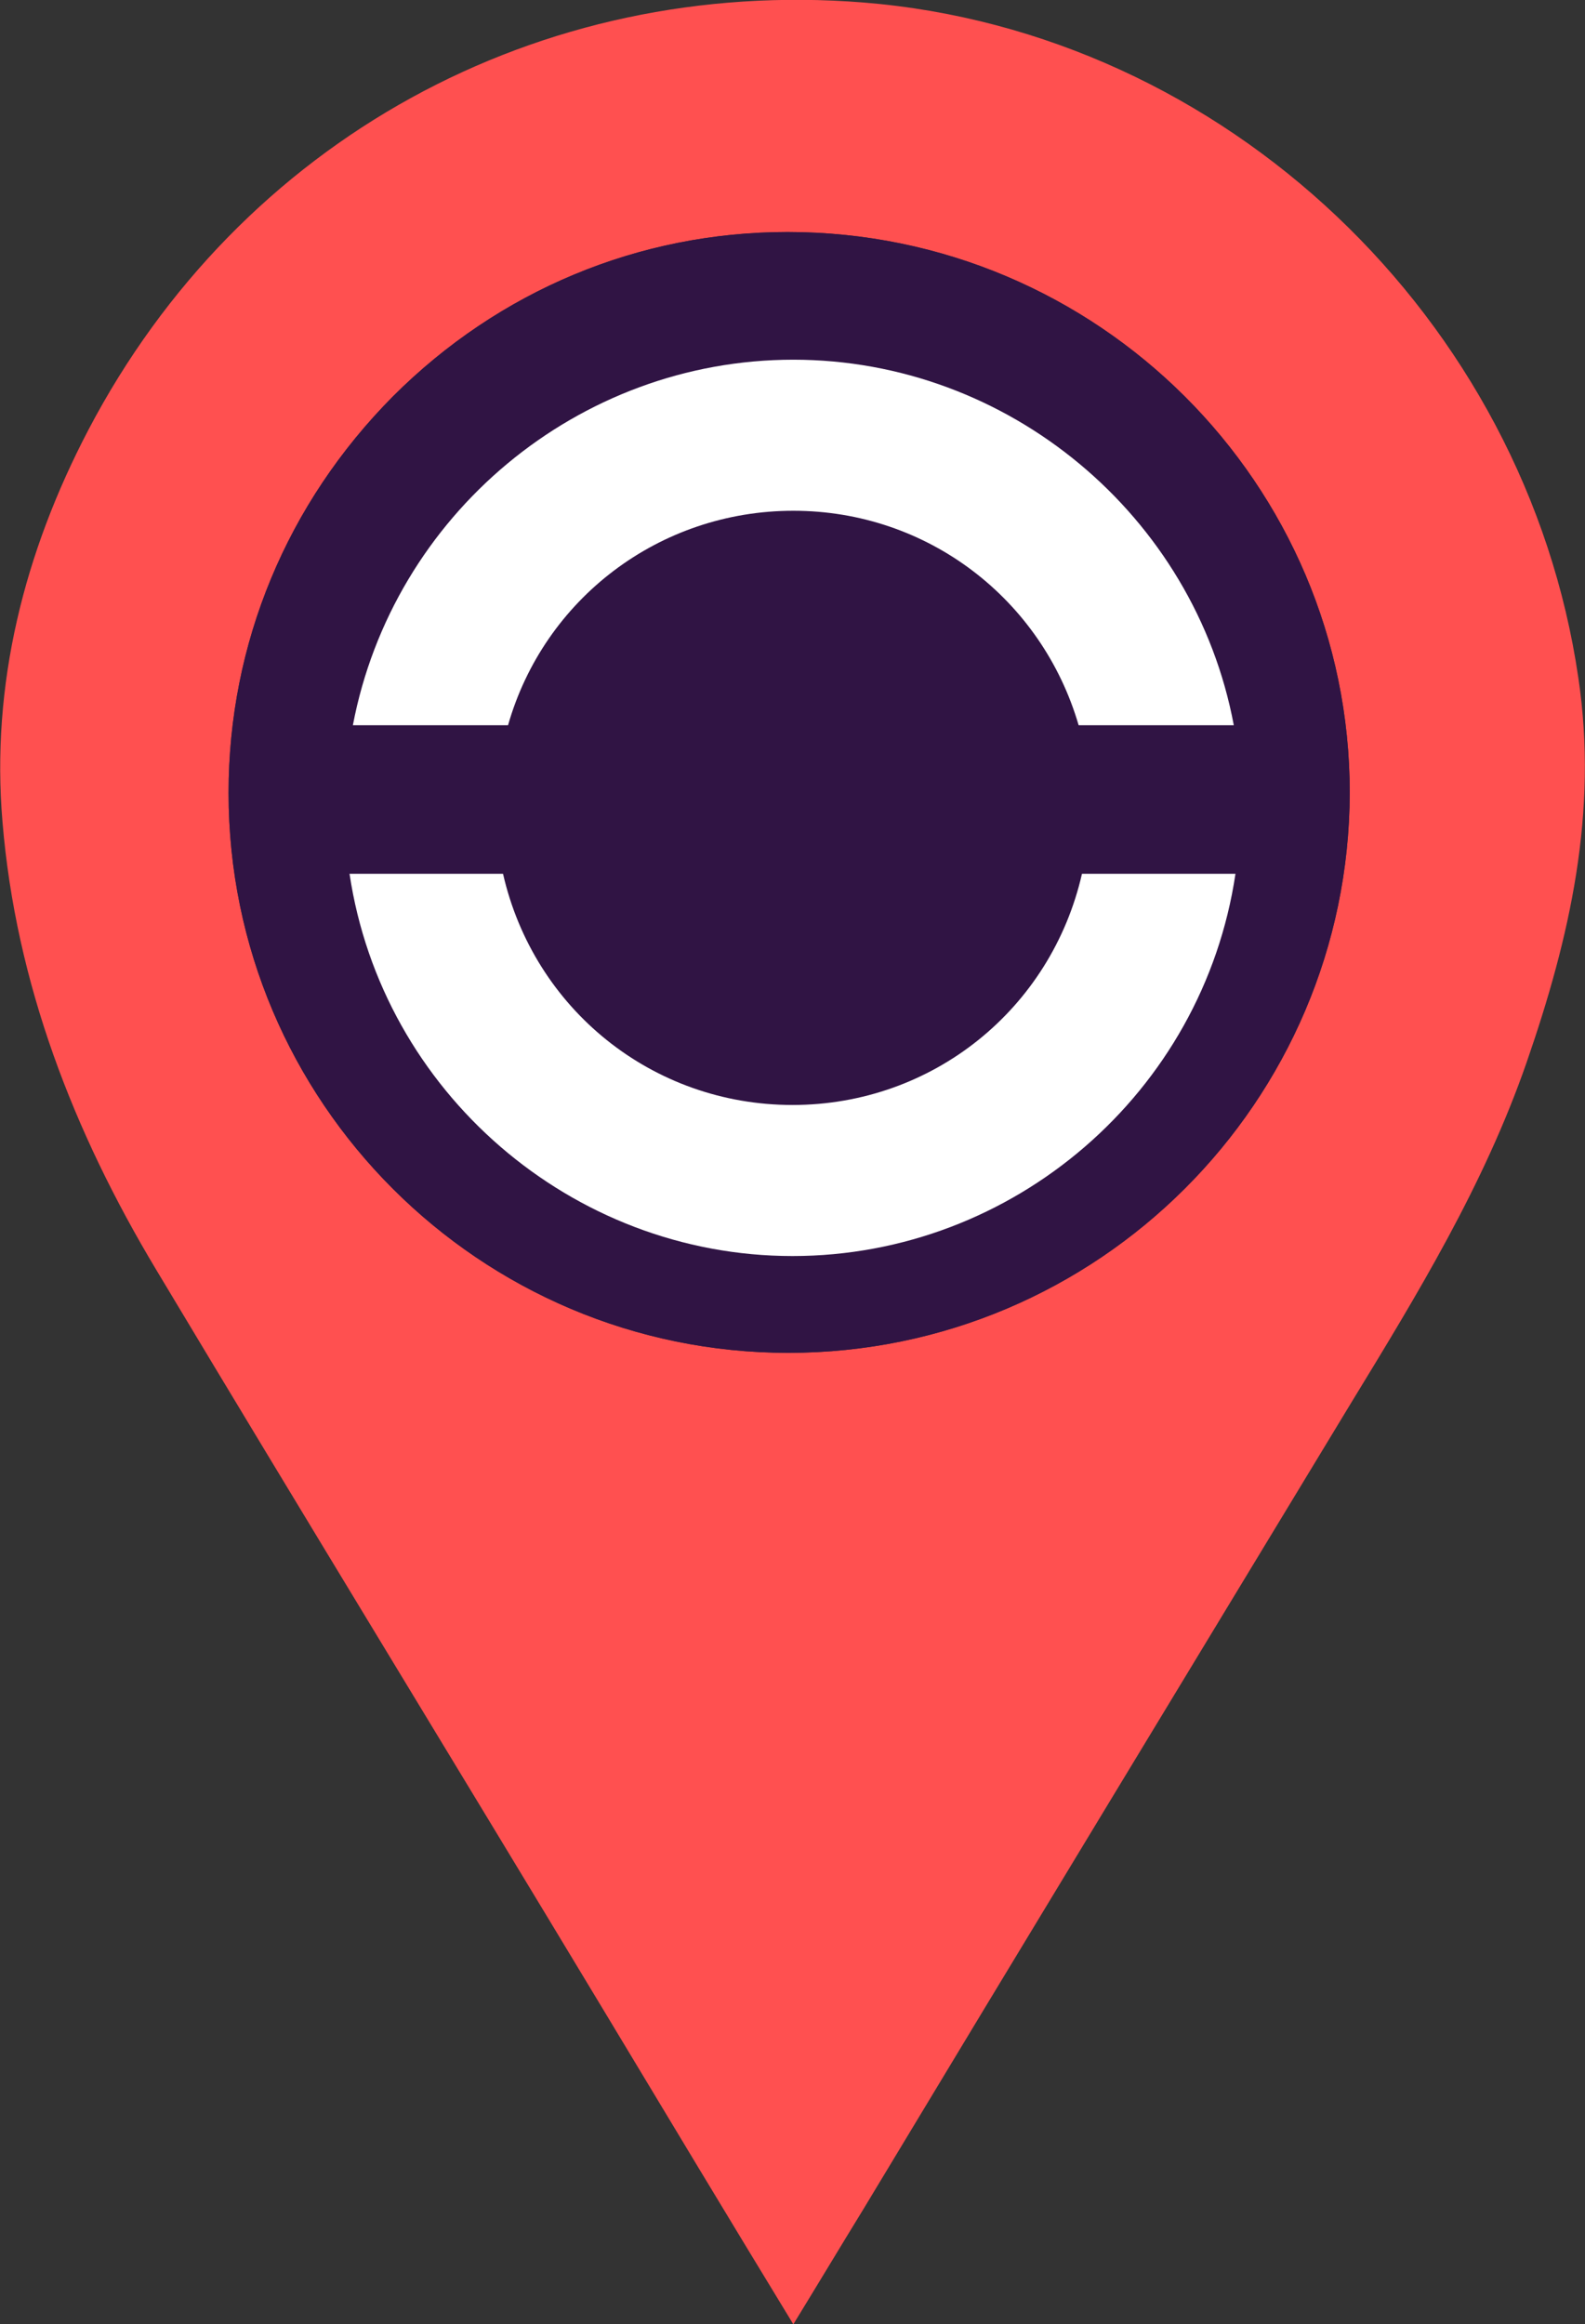 <?xml version="1.0" encoding="UTF-8"?>
<svg id="Layer_1" xmlns="http://www.w3.org/2000/svg" version="1.1" viewBox="0 0 190 278.5">
  <rect x="0" y="0" width="190" height="278.5" fill="#333333" stroke="none"/>
  <!-- Generator: Adobe Illustrator 29.2.1, SVG Export Plug-In . SVG Version: 2.1.0 Build 116)  -->
  <defs>
    <style>
      .st0 {
        fill: #ff5050;
      }

      .st1 {
        fill: #fff;
      }

      .st2 {
        fill: #301444;
      }
    </style>
  </defs>
  <path class="st0" d="M95.1,278.5c-7.8-12.8-15.2-25.1-22.6-37.4-17.9-29.7-36-59.3-53.8-89C8.8,135.6,1.9,117.8.3,98.5c-1.4-16.5,2.6-32.3,10.3-47C28.8,16.8,64.6-2.8,103.5.3c43.4,3.5,79.4,37.9,85.7,80.9,2.4,16.1-1,31.1-6.2,46.1-5.1,14.7-13.1,27.8-21.1,40.9-19.5,32.2-39,64.3-58.4,96.5-2.7,4.4-5.4,8.9-8.4,13.8h0ZM94.5,162.1c37.1,0,67.2-30.1,67.3-67.1,0-37-30.2-67.2-67.4-67.2-17.8,0-34.6,7-47.3,19.7-12.7,12.8-19.7,29.6-19.7,47.5,0,37,30.1,67.1,67.1,67.1h0Z"/>
  <path class="st2" d="M94.5,162.1c37.1,0,67.2-30.1,67.3-67.1,0-37-30.2-67.2-67.4-67.2-17.8,0-34.6,7-47.3,19.7-12.7,12.8-19.7,29.6-19.7,47.5,0,37,30.1,67.1,67.1,67.1h0Z"/>
  <path class="st1" d="M60.9,86.9c4.3-15.1,18.1-25.7,34.2-25.7s29.8,10.6,34.2,25.7h18.6c-4.7-25.1-27-43.8-52.8-43.8s-48,18.6-52.8,43.8h18.6,0Z"/>
  <path class="st1" d="M129.7,104.7c-3.7,16.2-17.9,27.7-34.7,27.7s-31-11.5-34.7-27.7h-18.4c3.9,26.1,26.6,45.8,53.1,45.8s49.2-19.6,53.1-45.8c0,0-18.4,0-18.4,0Z"/>
</svg>